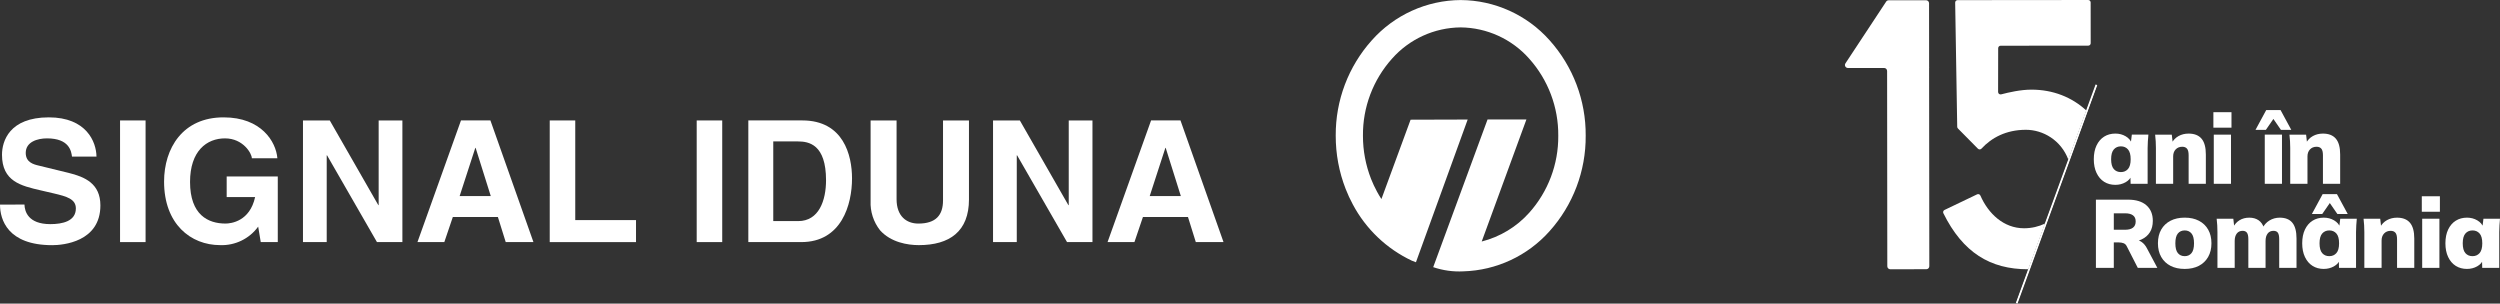 <svg xmlns="http://www.w3.org/2000/svg" id="Layer_1" data-name="Layer 1" viewBox="62.03 71.09 1798.98 218.45">
  <rect x="62.03" y="71.09" width="1798.98" height="218.45" fill="#333333" stroke="none"/>
  <defs>
    <style>
      .cls-1, .cls-2 {
        fill: #fff;
        stroke-width: 0px;
      }

      .cls-2 {
        fill-rule: evenodd;
      }
    </style>
  </defs>
  <g id="Group_24" data-name="Group 24">
    <path id="Path_63" data-name="Path 63" class="cls-1" d="m1132.4,157.06h28.03l-32.17,87.82c13.2-3.35,25.1-10.55,34.18-20.69,13.62-15.22,21.08-34.98,20.91-55.41h-.04v-.04h.04c.17-20.44-7.29-40.2-20.92-55.43-12.52-14.14-30.44-22.32-49.33-22.5v.04h-.03v-.04c-18.9.18-36.84,8.36-49.36,22.51-13.63,15.22-21.09,34.98-20.91,55.41h.04v.06h-.04c-.02,10.65,1.97,21.2,5.86,31.11,1.21,3.06,2.6,6.04,4.17,8.92v.03c1.01,1.88,2.1,3.71,3.26,5.47l20.99-57.09,41.08-.12-37.23,102.7c-1-.31-1.97-.68-2.92-1.12-18.16-8.56-33.06-22.75-42.49-40.47h0c-1.95-3.61-3.67-7.33-5.16-11.15-4.76-12.2-7.18-25.19-7.15-38.29h-.04v-.06h.04c-.18-25.33,9.09-49.82,26-68.67,16.25-18.26,39.49-28.77,63.93-28.92v-.04h.03v.04c24.43.15,47.66,10.66,63.9,28.91,16.93,18.86,26.2,43.35,26.01,68.69h.04v.04h-.04c.19,25.33-9.09,49.82-26,68.68-15.81,17.74-38.22,28.19-61.97,28.9-7.38.39-14.76-.63-21.76-3.02l39.11-106.28h-.06Z"/>
    <path id="Path_64" data-name="Path 64" class="cls-2" d="m79.64,218.28c.13,4.86,2.57,14.09,18.61,14.09,8.7,0,18.37-2.07,18.37-11.3,0-6.8-6.62-8.62-15.89-10.81l-9.42-2.19c-14.18-3.28-27.84-6.44-27.84-25.64,0-9.71,5.24-26.89,33.71-26.89,26.93,0,34.16,17.54,34.28,28.23h-17.63c-.49-3.9-1.96-13.11-17.99-13.11-6.97,0-15.29,2.56-15.29,10.45,0,6.8,5.63,8.26,9.29,9.12l21.39,5.22c12,2.92,23.04,7.78,23.04,23.46,0,26.28-26.94,28.6-34.65,28.6-32.08,0-37.59-18.38-37.59-29.2l17.62-.03Z"/>
    <path id="Path_65" data-name="Path 65" class="cls-2" d="m148.42,157.76h18.37v87.54h-18.37v-87.54Z"/>
    <path id="Path_66" data-name="Path 66" class="cls-2" d="m225.15,198.09h36.77v47.2h-12.26l-1.84-11.12c-6.33,8.71-16.59,13.7-27.35,13.31-21.19,0-40.37-15.15-40.37-45.72,0-23.83,13.31-46.32,42.95-46.21,26.94,0,37.6,17.42,38.58,29.43h-18.37c0-3.4-6.25-14.32-19.33-14.32s-25.14,8.99-25.14,31.34c0,23.79,13.06,29.96,25.5,29.96,4.04,0,17.52-1.59,21.32-19.07h-20.46v-14.8Z"/>
    <path id="Path_67" data-name="Path 67" class="cls-2" d="m334.51,157.76h17.08v87.54h-18.3l-35.91-62.42h-.25v62.42h-17.08v-87.54h19.28l34.94,60.96h.24v-60.96h0Z"/>
    <path id="Path_68" data-name="Path 68" class="cls-2" d="m404.04,177.51h.25l10.89,34.65h-22.39l11.26-34.65h0Zm-16.15,49.74h32.42l5.63,18.04h19.95l-30.96-87.54h-21.18l-31.32,87.54h19.33l6.12-18.04h.02Z"/>
    <path id="Path_69" data-name="Path 69" class="cls-2" d="m475.98,229.47h43.72v15.84h-62.09v-87.55h18.37v71.71h0Z"/>
    <path id="Path_70" data-name="Path 70" class="cls-2" d="m563.37,157.76h18.37v87.54h-18.37v-87.54Z"/>
    <path id="Path_71" data-name="Path 71" class="cls-2" d="m618.48,172.86h17.7c7.86,0,20.26,2.07,20.26,27.94,0,14.4-5.04,29.39-20.04,29.39h-17.94v-57.33h.02Zm-17.96,72.44h38.11c29.06,0,36.51-27.06,36.51-45.84,0-16.6-6.11-41.71-35.78-41.71h-38.84v87.54h0Z"/>
    <path id="Path_72" data-name="Path 72" class="cls-2" d="m759.3,214.57c0,23.01-13.9,32.91-36.07,32.91-8.07,0-20.06-1.95-27.88-10.63-4.76-6-7.19-13.53-6.84-21.18v-57.91h18.69v56.69c0,12.17,7.09,17.52,15.67,17.52,12.6,0,17.75-6.08,17.75-16.66v-57.55h18.67v56.8h.02Z"/>
    <path id="Path_73" data-name="Path 73" class="cls-2" d="m831.08,157.76h17.08v87.54h-18.3l-35.92-62.42h-.25v62.42h-17.08v-87.54h19.29l34.93,60.96h.25v-60.96h0Z"/>
    <path id="Path_74" data-name="Path 74" class="cls-2" d="m900.61,177.51h.25l10.89,34.65h-22.39l11.26-34.65Zm-16.15,49.74h32.43l5.63,18.04h19.94l-30.96-87.54h-21.16l-31.32,87.54h19.34l6.12-18.04h0Z"/>
  </g>
  <g>
    <g>
      <rect class="cls-1" x="1458.19" y="210.06" width="167.39" height="1.26" transform="translate(815.36 1586.91) rotate(-69.95)"/>
      <rect class="cls-1" x="1458.5" y="210.37" width="166.79" height=".65" transform="translate(814.2 1586.29) rotate(-69.9)"/>
    </g>
    <g>
      <g>
        <path class="cls-1" d="m1450.21,119.77l-.05-46.36c0-1.18-.96-2.14-2.14-2.14l-26.94.03c-.72,0-1.39.36-1.79.96l-29.3,44.43c-.94,1.42.08,3.32,1.79,3.32h26.06c1.18,0,2.14.96,2.14,2.14l.14,140.56c0,1.18.96,2.14,2.14,2.14l25.95-.03c1.18,0,2.14-.96,2.14-2.14l-.15-142.67h.15l-.15-.24Z"/>
        <g>
          <path class="cls-1" d="m1521.59,264.84l11.99-32.86c-4.52,2.15-9.6,3.36-15.02,3.37-14.76.02-25.8-10.6-31.46-23.54-.4-.91-1.47-1.3-2.36-.87l-23.46,11.24c-.88.42-1.25,1.48-.82,2.35,14.03,28.34,33.79,40.34,60.83,40.31.1,0,.2,0,.29,0Z"/>
          <path class="cls-1" d="m1470.93,163.53l14.41,14.57c.7.71,1.85.69,2.53-.04,7.25-7.83,17.68-13.56,31.98-13.57,12.34-.01,25.31,7.49,30.54,21.47l12.92-35.38c-10.33-9.54-23.99-15-39.44-14.98-7.84,0-16.09,1.9-21.82,3.39-1.11.29-2.2-.55-2.2-1.7l.06-31.54c0-.97.79-1.75,1.75-1.75l63.07-.06c.97,0,1.75-.79,1.75-1.76l-.03-29.33c0-.97-.79-1.76-1.76-1.75l-93.98.09c-.98,0-1.77.8-1.75,1.78l1.47,89.36c0,.45.19.88.51,1.21Z"/>
        </g>
      </g>
      <g>
        <path class="cls-1" d="m1584.24,204.11c-3.06,0-5.76-.73-8.08-2.19-2.32-1.46-4.14-3.59-5.47-6.37-1.32-2.78-1.98-6.08-1.98-9.89s.66-7.16,1.98-9.92c1.32-2.76,3.14-4.87,5.47-6.34,2.32-1.46,5.01-2.19,8.08-2.19,2.74,0,5.21.65,7.42,1.95,2.2,1.3,3.66,2.99,4.35,5.08h-.7l.77-6.27h11.91c-.14,1.58-.27,3.18-.38,4.8-.12,1.63-.17,3.23-.17,4.8v25.76h-12.25l-.14-5.99h.84c-.7,2.04-2.15,3.68-4.35,4.91-2.21,1.23-4.63,1.85-7.28,1.85Zm3.97-9.19c2.09,0,3.78-.73,5.08-2.19,1.3-1.46,1.95-3.82,1.95-7.07s-.65-5.61-1.95-7.07c-1.3-1.46-2.99-2.19-5.08-2.19s-3.78.73-5.08,2.19c-1.3,1.46-1.95,3.82-1.95,7.07s.64,5.61,1.91,7.07c1.28,1.46,2.98,2.19,5.12,2.19Z"/>
        <path class="cls-1" d="m1613.41,203.35v-25.76c0-1.58-.05-3.18-.14-4.8-.09-1.62-.23-3.23-.42-4.8h11.98l.7,6.13h-.77c1.16-2.23,2.81-3.93,4.94-5.12,2.13-1.18,4.55-1.78,7.24-1.78,4.13,0,7.23,1.22,9.3,3.66,2.07,2.44,3.1,6.23,3.1,11.38v21.1h-12.39v-20.54c0-2.27-.39-3.86-1.18-4.77-.79-.91-1.93-1.36-3.41-1.36-1.95,0-3.53.64-4.73,1.91-1.21,1.28-1.81,2.96-1.81,5.05v19.71h-12.39Z"/>
        <path class="cls-1" d="m1654.77,162.96v-11.14h13.02v11.14h-13.02Zm.28,40.39v-35.37h12.39v35.37h-12.39Z"/>
        <path class="cls-1" d="m1685.06,164.56l7.73-14.27h10.31l7.73,14.27h-7.45l-5.43-7.87-5.43,7.87h-7.45Zm6.68,38.78v-35.37h12.39v35.37h-12.39Z"/>
        <path class="cls-1" d="m1710.06,203.35v-25.76c0-1.58-.05-3.18-.14-4.8-.09-1.62-.23-3.23-.42-4.8h11.98l.7,6.13h-.77c1.16-2.23,2.81-3.93,4.94-5.12,2.13-1.18,4.55-1.78,7.24-1.78,4.13,0,7.23,1.22,9.3,3.66,2.07,2.44,3.1,6.23,3.1,11.38v21.1h-12.39v-20.54c0-2.27-.39-3.86-1.18-4.77-.79-.91-1.93-1.36-3.41-1.36-1.95,0-3.53.64-4.73,1.91-1.21,1.28-1.81,2.96-1.81,5.05v19.71h-12.39Z"/>
      </g>
      <g>
        <path class="cls-1" d="m1570.23,263.85v-49.09h23.19c5.66,0,10.04,1.35,13.13,4.04,3.09,2.69,4.63,6.43,4.63,11.21,0,3.2-.7,5.93-2.09,8.18-1.39,2.25-3.41,3.99-6.06,5.22-2.65,1.23-5.8,1.85-9.47,1.85l.63-1.74h3.48c2.04,0,3.85.56,5.43,1.67,1.58,1.11,2.88,2.67,3.9,4.67l7.45,14h-14.07l-8.01-15.67c-.51-1.02-1.27-1.72-2.26-2.09-1-.37-2.12-.56-3.38-.56h-3.62v18.31h-12.88Zm12.88-27.43h8.08c2.51,0,4.41-.5,5.71-1.5,1.3-1,1.95-2.49,1.95-4.49s-.65-3.41-1.95-4.39c-1.3-.97-3.2-1.46-5.71-1.46h-8.08v11.84Z"/>
        <path class="cls-1" d="m1634.15,264.61c-3.95,0-7.36-.74-10.24-2.23-2.88-1.49-5.11-3.61-6.68-6.37-1.58-2.76-2.37-6.05-2.37-9.85s.79-7.15,2.37-9.89c1.58-2.74,3.81-4.85,6.68-6.34,2.88-1.49,6.29-2.23,10.24-2.23s7.29.74,10.17,2.23c2.88,1.49,5.11,3.61,6.68,6.37,1.58,2.76,2.37,6.05,2.37,9.85s-.79,7.03-2.37,9.82c-1.58,2.78-3.81,4.92-6.68,6.41-2.88,1.48-6.27,2.23-10.17,2.23Zm0-9.19c2.04,0,3.67-.73,4.87-2.19,1.21-1.46,1.81-3.82,1.81-7.07s-.6-5.61-1.81-7.07c-1.21-1.46-2.83-2.19-4.87-2.19s-3.74.73-4.94,2.19c-1.21,1.46-1.81,3.82-1.81,7.07s.6,5.61,1.81,7.07c1.21,1.46,2.85,2.19,4.94,2.19Z"/>
        <path class="cls-1" d="m1657.69,263.85v-25.76c0-1.58-.05-3.18-.14-4.8-.09-1.62-.23-3.23-.42-4.8h11.98l.7,6.13h-.77c1.02-2.13,2.53-3.82,4.53-5.05,2-1.23,4.34-1.85,7.03-1.85s4.82.62,6.65,1.85c1.83,1.23,3.17,3.17,4,5.81h-1.18c1.16-2.41,2.84-4.29,5.05-5.64,2.2-1.35,4.68-2.02,7.42-2.02,4.04,0,7.06,1.22,9.05,3.66,2,2.44,2.99,6.23,2.99,11.38v21.1h-12.46v-20.68c0-2.18-.33-3.73-.97-4.63-.65-.91-1.7-1.36-3.13-1.36-1.81,0-3.22.65-4.21,1.95-1,1.3-1.5,3.09-1.5,5.36v19.36h-12.39v-20.68c0-2.18-.34-3.73-1.01-4.63-.67-.91-1.71-1.36-3.1-1.36-1.81,0-3.21.65-4.21,1.95-1,1.3-1.5,3.09-1.5,5.36v19.36h-12.39Z"/>
        <path class="cls-1" d="m1734.21,264.61c-3.06,0-5.76-.73-8.08-2.19-2.32-1.46-4.14-3.59-5.47-6.37-1.32-2.78-1.98-6.08-1.98-9.89s.66-7.16,1.98-9.92c1.32-2.76,3.14-4.87,5.47-6.34,2.32-1.46,5.01-2.19,8.08-2.19,2.74,0,5.21.65,7.42,1.95,2.2,1.3,3.66,2.99,4.35,5.08h-.7l.77-6.27h11.91c-.14,1.58-.27,3.18-.38,4.8-.12,1.63-.17,3.23-.17,4.8v25.76h-12.25l-.14-5.99h.84c-.7,2.04-2.15,3.68-4.35,4.91-2.21,1.23-4.63,1.85-7.28,1.85Zm-8.56-39.55l7.73-14.27h10.31l7.73,14.27h-7.45l-5.43-7.87-5.43,7.87h-7.45Zm12.53,30.36c2.09,0,3.78-.73,5.08-2.19,1.3-1.46,1.95-3.82,1.95-7.07s-.65-5.61-1.95-7.07c-1.3-1.46-2.99-2.19-5.08-2.19s-3.78.73-5.08,2.19c-1.3,1.46-1.95,3.82-1.95,7.07s.64,5.61,1.91,7.07c1.28,1.46,2.98,2.19,5.12,2.19Z"/>
        <path class="cls-1" d="m1763.39,263.85v-25.76c0-1.58-.05-3.18-.14-4.8-.09-1.62-.23-3.23-.42-4.8h11.98l.7,6.13h-.77c1.16-2.23,2.81-3.93,4.94-5.12,2.13-1.18,4.55-1.78,7.24-1.78,4.13,0,7.23,1.22,9.3,3.66,2.07,2.44,3.1,6.23,3.1,11.38v21.1h-12.39v-20.54c0-2.27-.39-3.86-1.18-4.77-.79-.91-1.93-1.36-3.41-1.36-1.95,0-3.53.64-4.73,1.91-1.21,1.28-1.81,2.96-1.81,5.05v19.71h-12.39Z"/>
        <path class="cls-1" d="m1804.74,223.46v-11.14h13.02v11.14h-13.02Zm.28,40.39v-35.37h12.39v35.37h-12.39Z"/>
        <path class="cls-1" d="m1837.26,264.61c-3.06,0-5.76-.73-8.08-2.19-2.32-1.46-4.14-3.59-5.47-6.37-1.32-2.78-1.98-6.08-1.98-9.89s.66-7.16,1.98-9.92c1.32-2.76,3.14-4.87,5.47-6.34,2.32-1.46,5.01-2.19,8.08-2.19,2.74,0,5.21.65,7.42,1.95,2.2,1.3,3.66,2.99,4.35,5.08h-.7l.77-6.27h11.91c-.14,1.58-.27,3.18-.38,4.8-.12,1.63-.17,3.23-.17,4.8v25.76h-12.25l-.14-5.99h.84c-.7,2.04-2.15,3.68-4.35,4.91-2.21,1.23-4.63,1.85-7.28,1.85Zm3.97-9.19c2.09,0,3.78-.73,5.08-2.19,1.3-1.46,1.95-3.82,1.95-7.07s-.65-5.61-1.95-7.07c-1.3-1.46-2.99-2.19-5.08-2.19s-3.78.73-5.08,2.19c-1.3,1.46-1.95,3.82-1.95,7.07s.64,5.61,1.91,7.07c1.28,1.46,2.98,2.19,5.12,2.19Z"/>
      </g>
    </g>
  </g>
</svg>